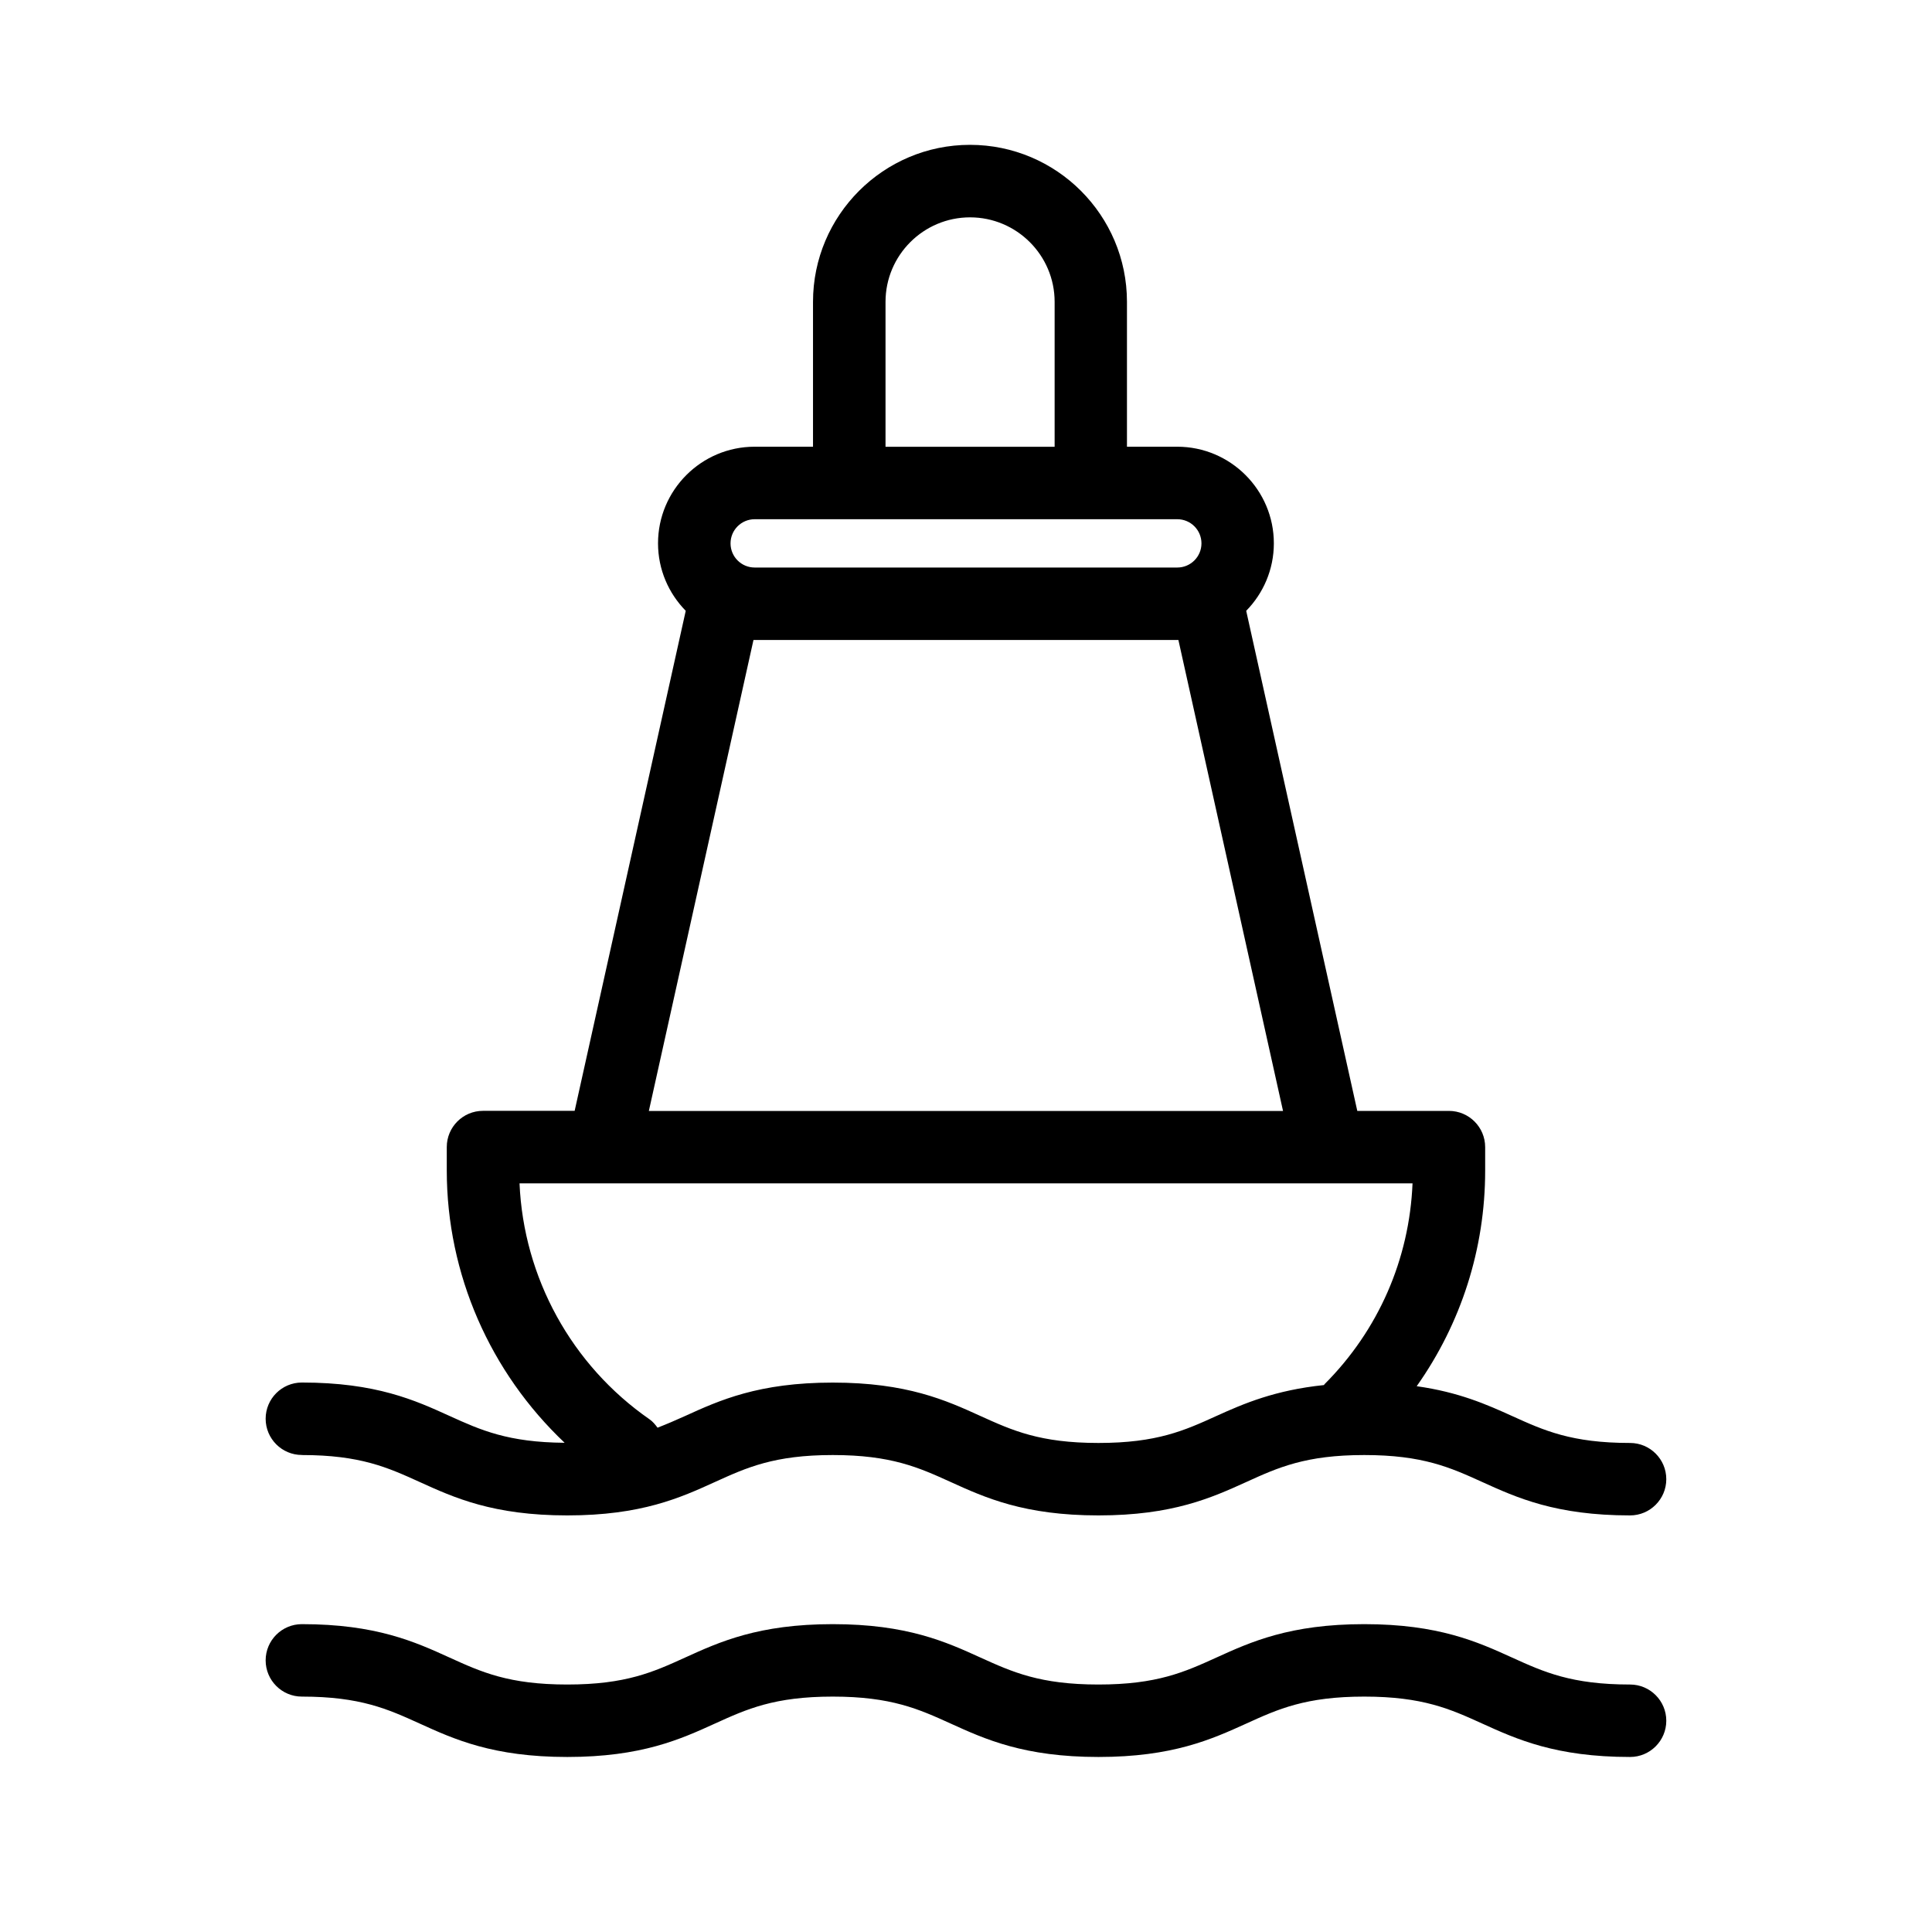 <svg viewBox="0 0 32 32" version="1.1" xmlns="http://www.w3.org/2000/svg" data-name="Layer 2" id="Layer_2">
  <defs>
    <style>
      .cls-1 {
        fill: #000;
        stroke-width: 0px;
      }
    </style>
  </defs>
  <path d="M5,24.1c.969,0,1.423.207,1.95.446.571.26,1.217.554,2.446.554s1.876-.294,2.447-.554c.526-.239.981-.446,1.95-.446s1.425.207,1.952.446c.571.26,1.219.554,2.449.554s1.877-.294,2.448-.553c.527-.24.983-.447,1.954-.447s1.426.207,1.953.446c.572.26,1.22.554,2.45.554.331,0,.6-.269.6-.6s-.269-.6-.6-.6c-.971,0-1.426-.207-1.953-.446-.419-.19-.883-.396-1.581-.494.734-1.039,1.134-2.274,1.134-3.572v-.388c0-.331-.269-.6-.6-.6h-1.518l-1.84-8.283c.283-.289.458-.683.458-1.118,0-.882-.718-1.6-1.6-1.6h-.833v-2.4c0-1.434-1.166-2.6-2.6-2.6s-2.6,1.167-2.6,2.6v2.4h-.967c-.882,0-1.6.718-1.6,1.6,0,.435.176.83.459,1.118l-1.84,8.282h-1.518c-.332,0-.6.269-.6.6v.388c0,1.72.72,3.344,1.952,4.51-.935-.007-1.388-.209-1.905-.444-.571-.26-1.217-.554-2.447-.554-.332,0-.6.269-.6.6s.269.6.6.6ZM14.667,5c0-.772.628-1.4,1.4-1.4s1.401.628,1.401,1.4v2.4h-2.801v-2.4ZM12.5,8.6h7c.221,0,.4.179.4.4s-.18.4-.4.4h-7c-.221,0-.4-.179-.4-.4s.179-.4.4-.4ZM12.481,10.6h7.037l1.733,7.801h-10.504l1.733-7.801ZM10,19.6h13.396c-.052,1.257-.564,2.432-1.457,3.326-.005.005-.006.011-.01.015-.809.084-1.328.306-1.783.513-.527.239-.982.446-1.952.446s-1.425-.207-1.953-.446c-.571-.26-1.218-.554-2.448-.554s-1.876.294-2.447.554c-.152.069-.301.133-.455.193-.038-.051-.078-.101-.133-.139-1.292-.897-2.086-2.347-2.153-3.908h1.396Z" class="cls-1"></path>
  <path d="M26.999,27.901c-.971,0-1.426-.207-1.953-.446-.572-.26-1.22-.554-2.45-.554s-1.879.294-2.45.554c-.527.239-.982.446-1.952.446s-1.425-.207-1.953-.446c-.571-.26-1.218-.554-2.448-.554s-1.876.294-2.447.554c-.526.239-.98.446-1.95.446s-1.423-.207-1.949-.446c-.571-.26-1.217-.554-2.447-.554-.332,0-.6.269-.6.6s.269.6.6.6c.969,0,1.423.207,1.95.446.571.26,1.217.554,2.446.554s1.876-.294,2.447-.554c.526-.239.981-.446,1.95-.446s1.425.207,1.952.446c.571.26,1.219.554,2.449.554s1.877-.294,2.448-.553c.527-.24.983-.447,1.954-.447s1.426.207,1.953.446c.572.26,1.22.554,2.45.554.331,0,.6-.269.6-.6s-.269-.6-.6-.6Z" class="cls-1"></path>
</svg>